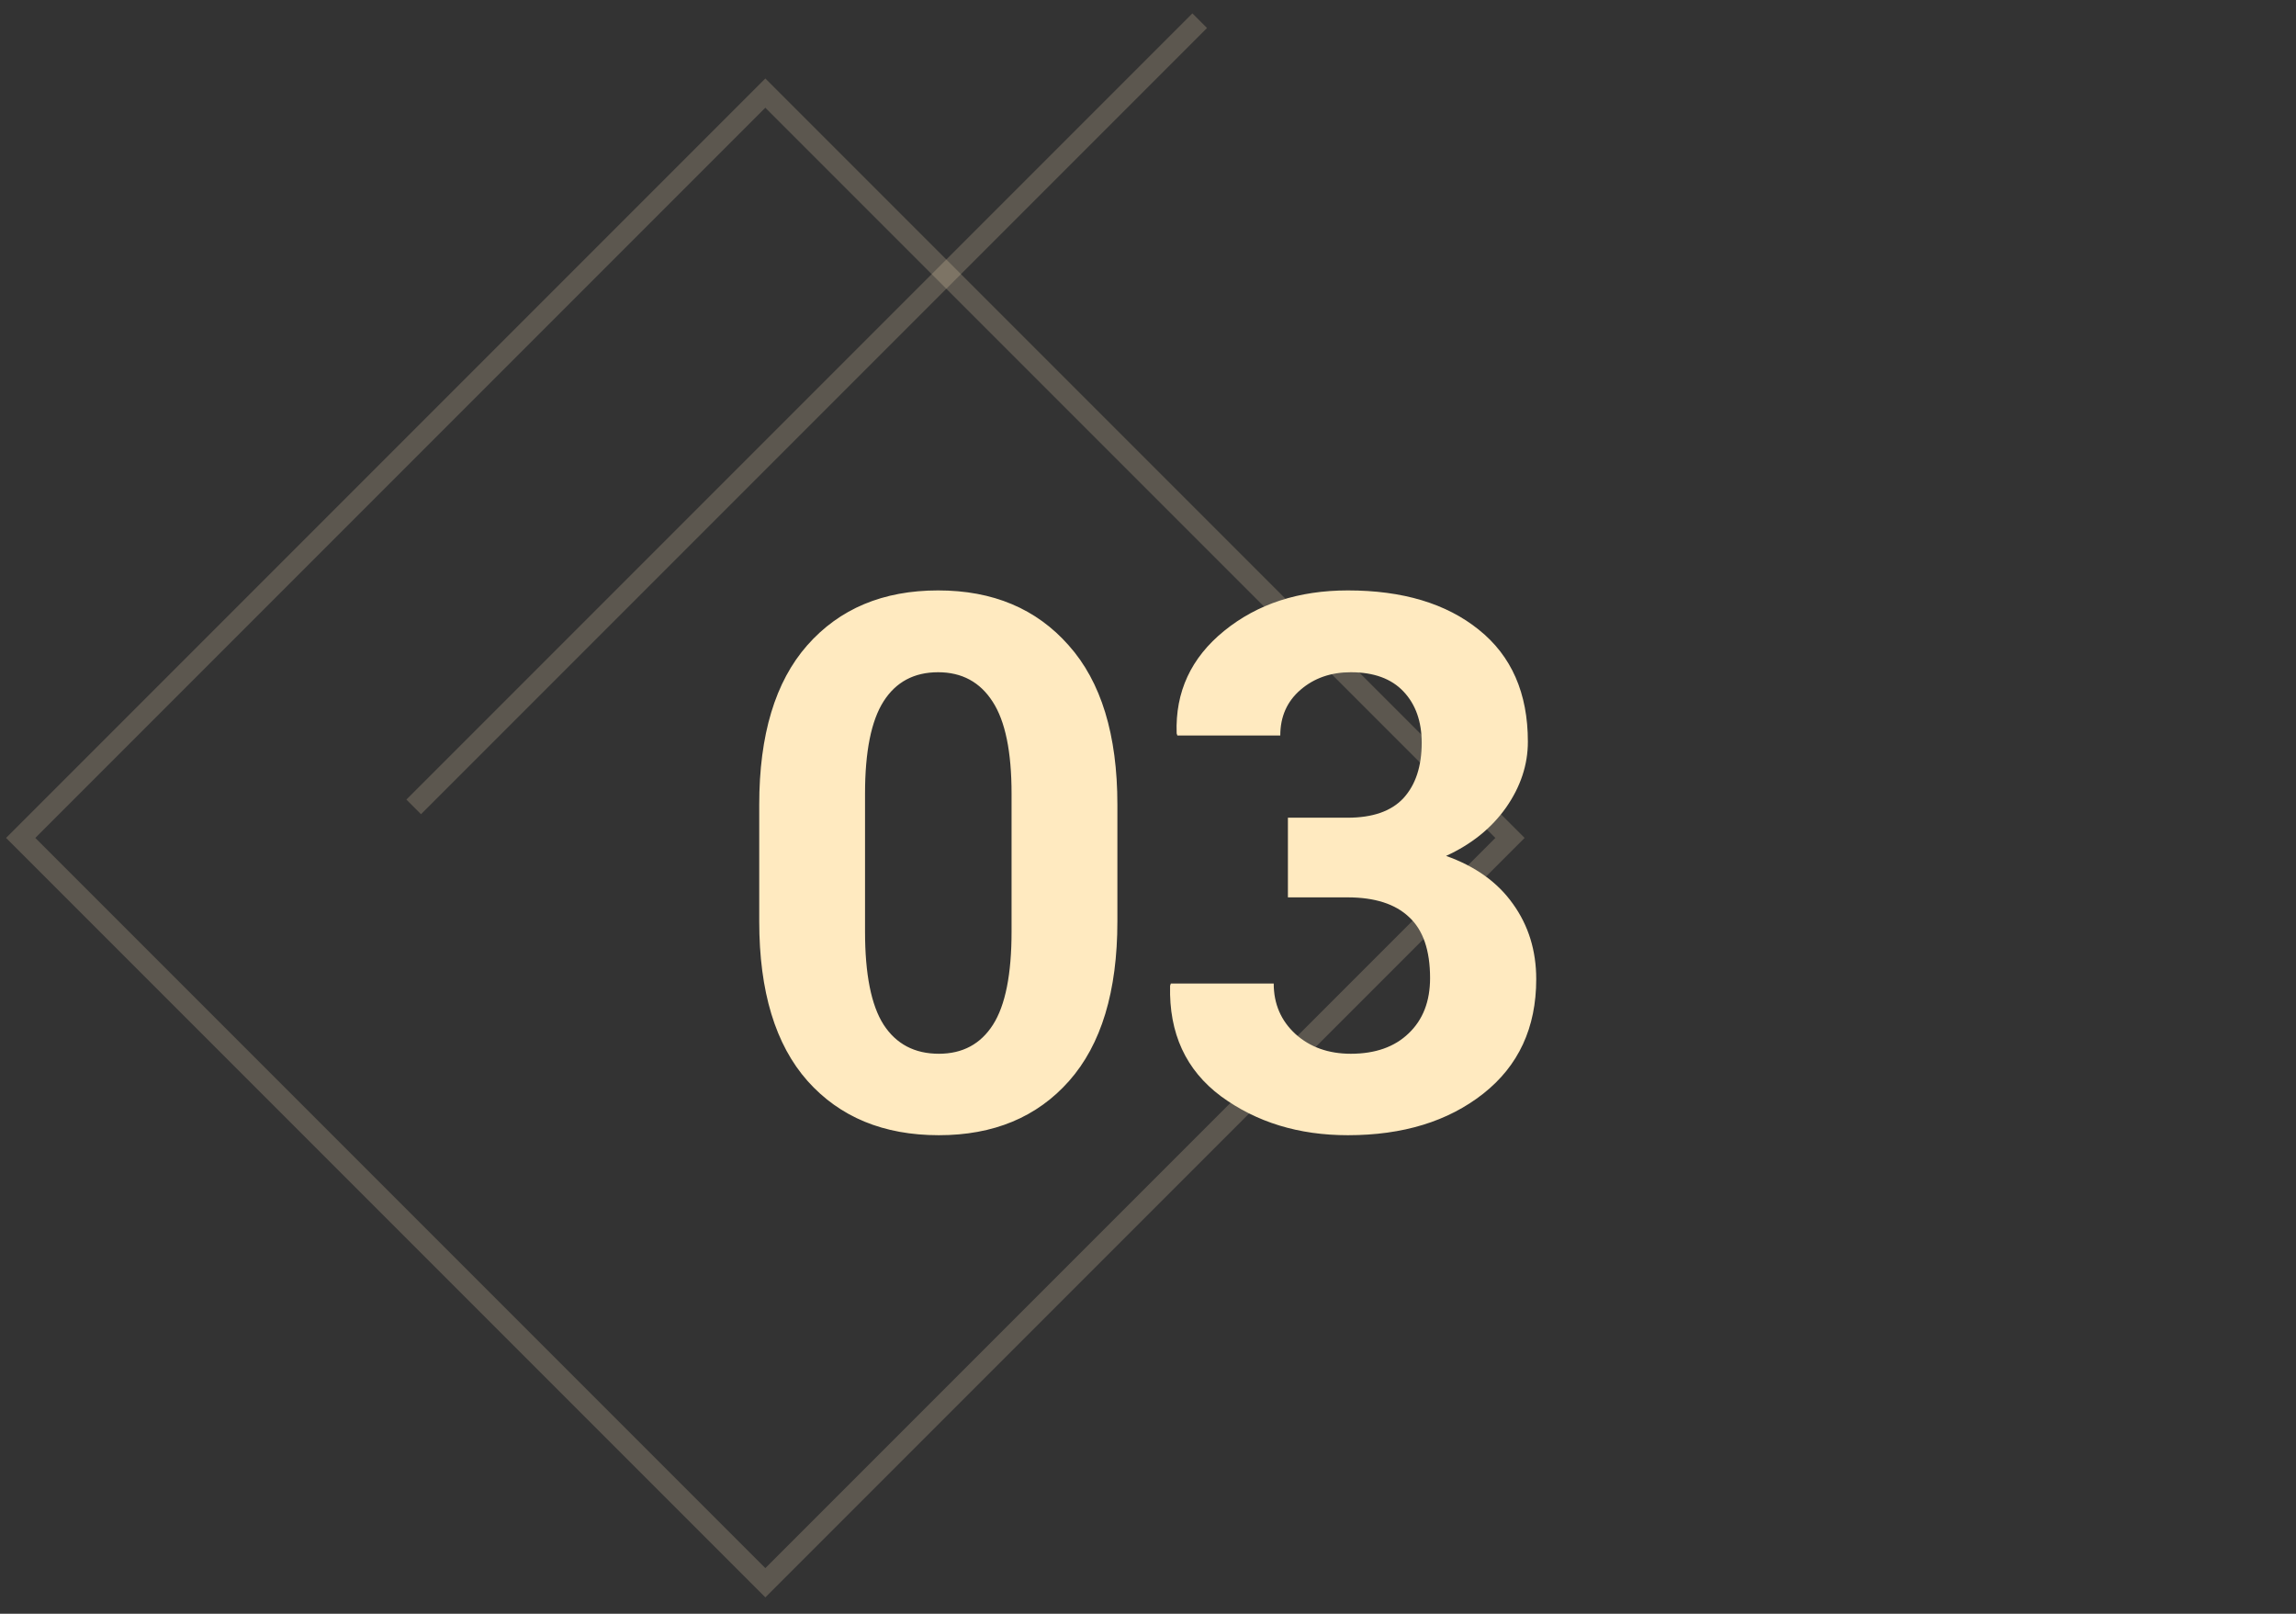 <?xml version="1.0" encoding="UTF-8"?> <svg xmlns="http://www.w3.org/2000/svg" width="111" height="78" viewBox="0 0 111 78" fill="none"><rect x="0" y="0" width="111" height="78" fill="#333333" stroke="none"/> <rect opacity="0.2" x="1" y="40.5" width="50.912" height="50.912" transform="rotate(-45 1 40.5)" stroke="#FFEABF"></rect> <path opacity="0.2" d="M20 39L58 1" stroke="#FFEABF"></path> <path d="M54.02 44.533C54.02 47.92 53.24 50.492 51.682 52.25C50.135 53.996 48.037 54.869 45.389 54.869C42.717 54.869 40.602 53.996 39.043 52.25C37.484 50.492 36.705 47.92 36.705 44.533V38.891C36.705 35.516 37.478 32.949 39.025 31.191C40.584 29.422 42.693 28.537 45.353 28.537C48.002 28.537 50.105 29.422 51.664 31.191C53.234 32.949 54.02 35.516 54.02 38.891V44.533ZM48.904 38.363C48.904 36.336 48.6 34.853 47.99 33.916C47.381 32.967 46.502 32.492 45.353 32.492C44.193 32.492 43.315 32.961 42.717 33.898C42.119 34.836 41.82 36.324 41.82 38.363V45.025C41.82 47.088 42.119 48.588 42.717 49.525C43.326 50.463 44.217 50.932 45.389 50.932C46.537 50.932 47.41 50.463 48.008 49.525C48.605 48.588 48.904 47.088 48.904 45.025V38.363ZM62.264 39.523H65.147C66.365 39.523 67.268 39.207 67.853 38.574C68.439 37.93 68.732 37.039 68.732 35.902C68.732 34.871 68.439 34.045 67.853 33.424C67.268 32.803 66.418 32.492 65.305 32.492C64.344 32.492 63.535 32.773 62.879 33.336C62.223 33.898 61.895 34.637 61.895 35.551H56.92L56.885 35.445C56.815 33.441 57.582 31.789 59.188 30.488C60.793 29.188 62.785 28.537 65.164 28.537C67.812 28.537 69.922 29.17 71.492 30.436C73.074 31.701 73.865 33.506 73.865 35.85C73.865 36.963 73.514 38.023 72.811 39.031C72.107 40.027 71.141 40.807 69.91 41.369C71.328 41.873 72.406 42.647 73.144 43.69C73.894 44.732 74.269 45.945 74.269 47.328C74.269 49.672 73.414 51.518 71.703 52.865C70.004 54.201 67.824 54.869 65.164 54.869C62.785 54.869 60.74 54.242 59.029 52.988C57.33 51.723 56.51 49.941 56.568 47.645L56.603 47.539H61.578C61.578 48.523 61.93 49.338 62.633 49.982C63.336 50.615 64.227 50.932 65.305 50.932C66.488 50.932 67.42 50.603 68.1 49.947C68.791 49.291 69.137 48.4 69.137 47.275C69.137 45.928 68.797 44.943 68.117 44.322C67.449 43.69 66.459 43.373 65.147 43.373H62.264V39.523Z" fill="#FFEAC0"></path> </svg> 